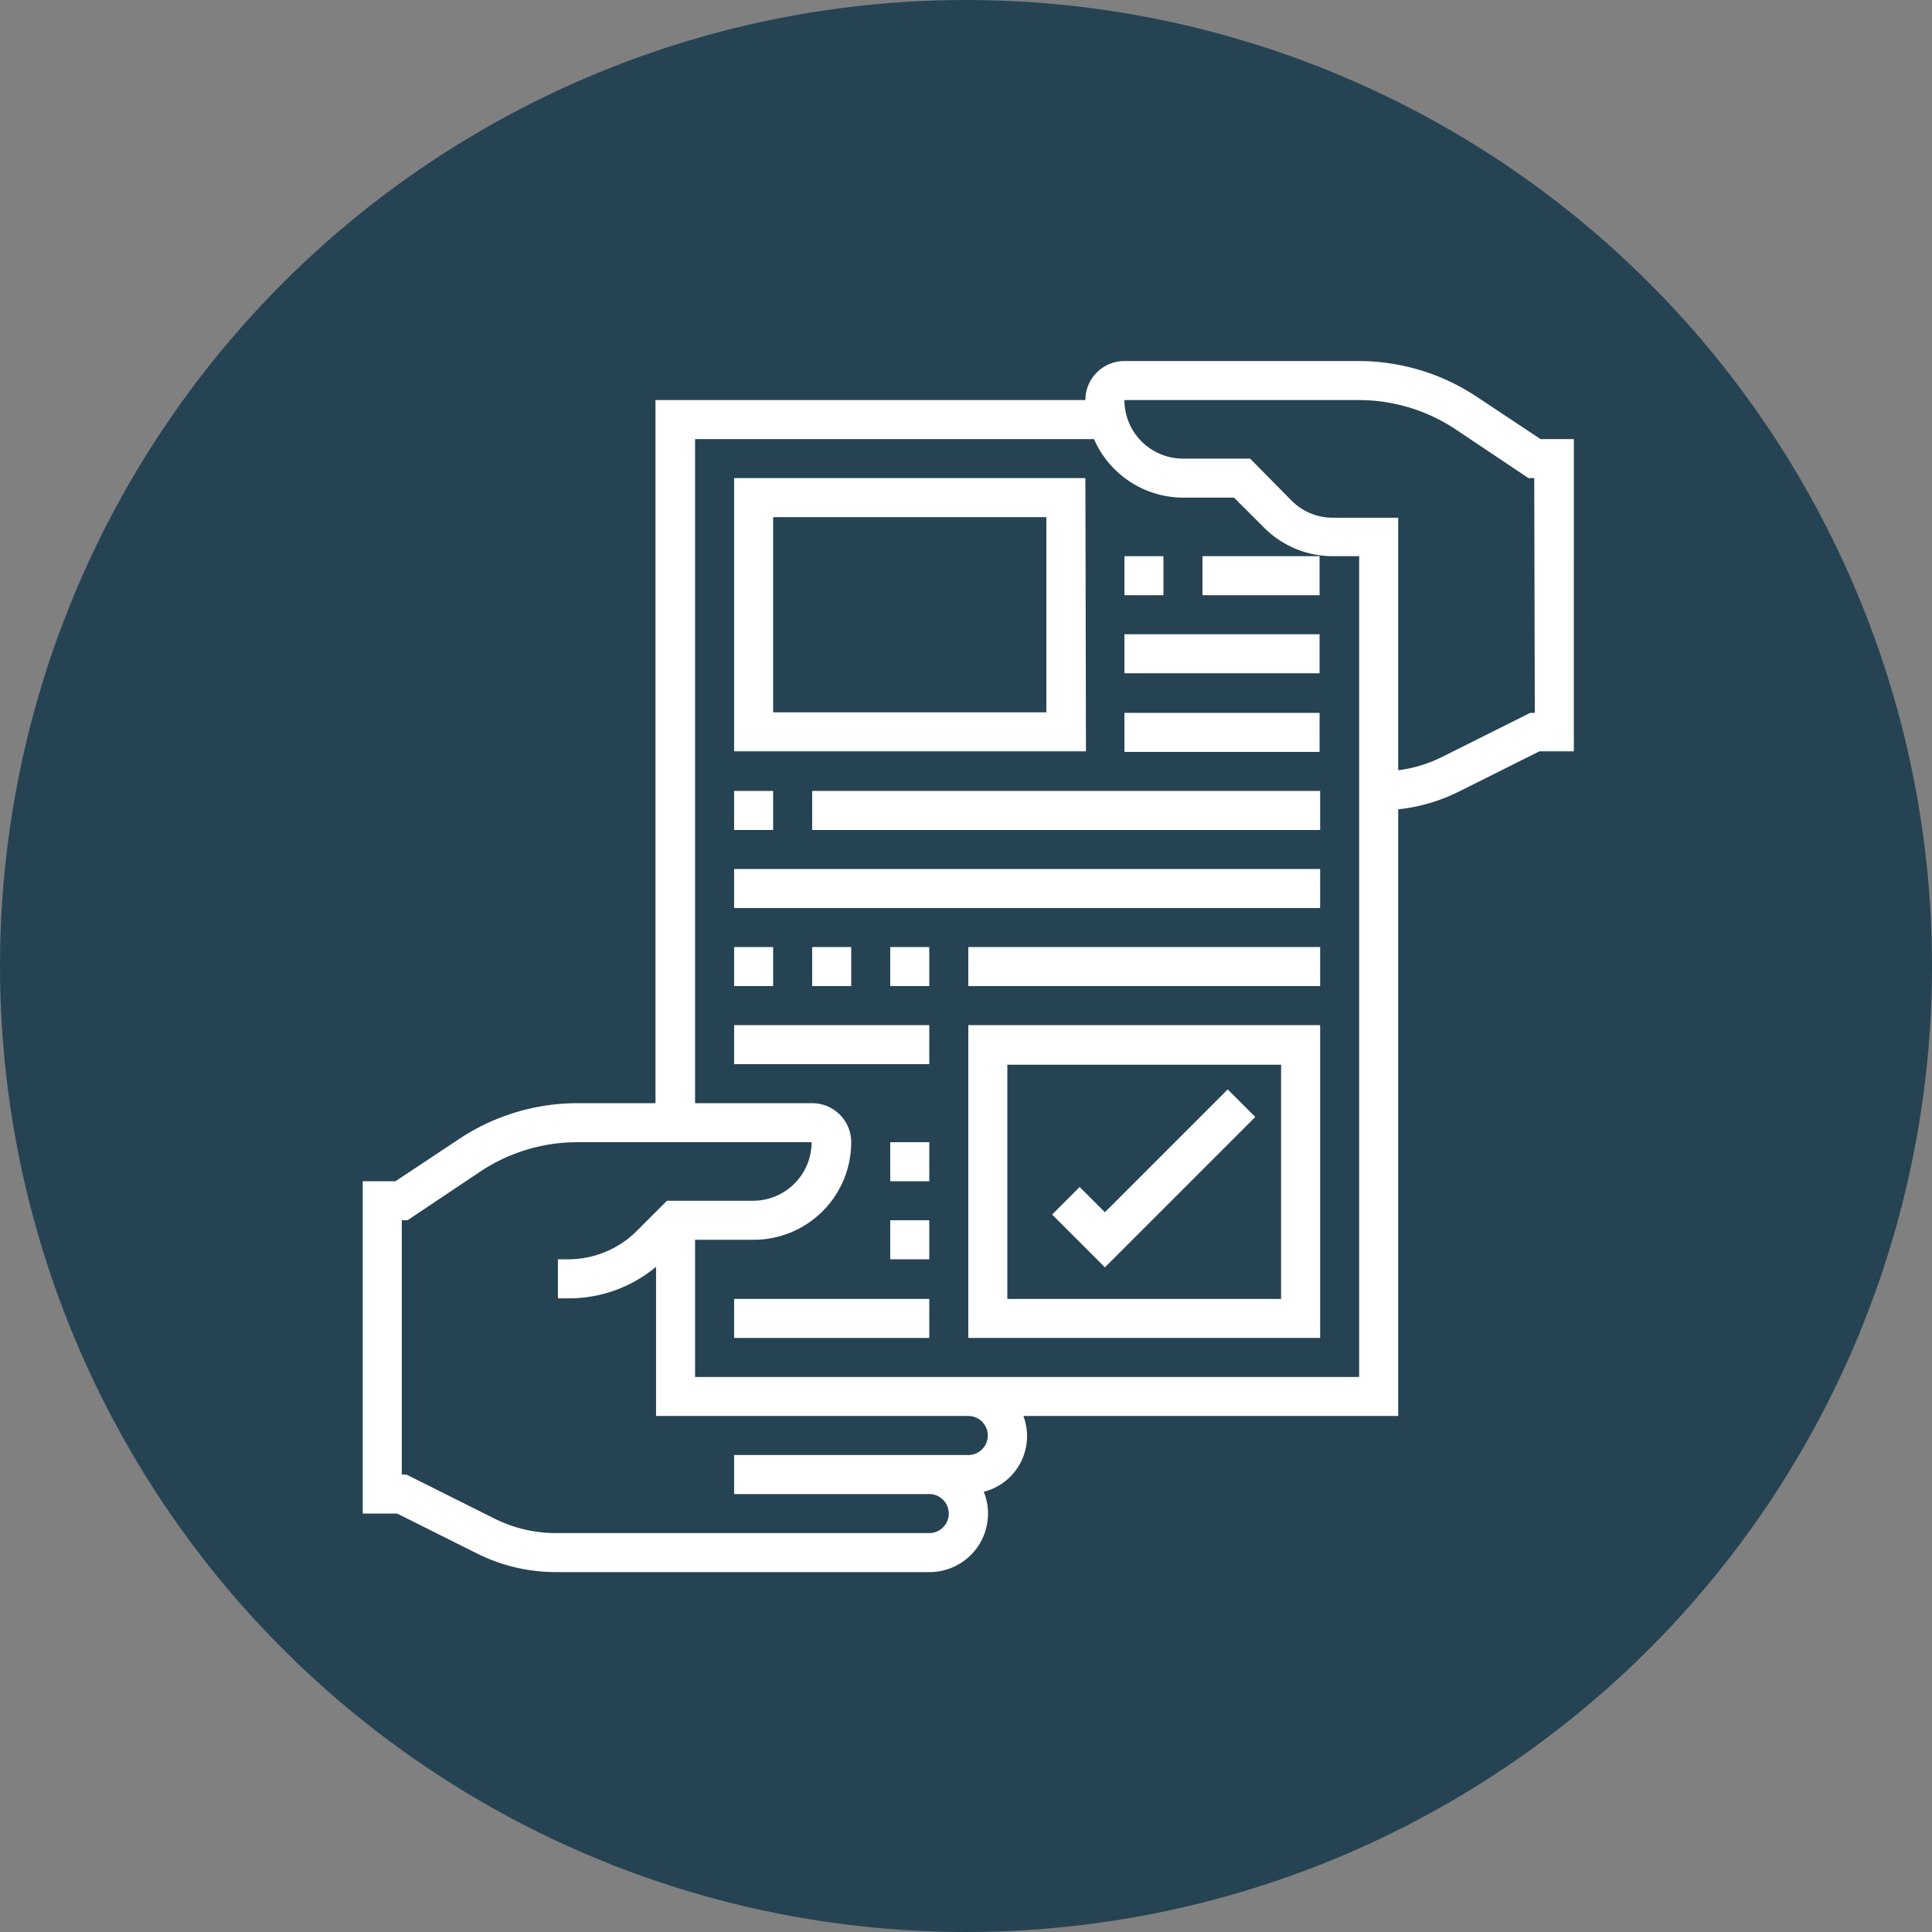 <svg xmlns="http://www.w3.org/2000/svg" viewBox="0 0 336.6 336.6">
  <rect x="0" y="0" width="336.6" height="336.6" fill="#808080" stroke="none"/>
  <defs>
    <style>
      .a {
        fill: #264353;
      }

      .b {
        fill: #fff;
      }
    </style>
  </defs>
  <title>document-delivery</title>
  <circle class="a" cx="168.3" cy="168.3" r="168.3"/>
  <g>
    <path class="b" d="M273.2,82.6l-11-7.3A37.3,37.3,0,0,0,241.5,69H200.7a6.8,6.8,0,0,0-6.8,6.8H119V198.3H105.5a37.3,37.3,0,0,0-20.8,6.3l-11,7.3H68v57.9h6l14,7a30.8,30.8,0,0,0,13.7,3.2h65a10.2,10.2,0,0,0,9.5-14,10,10,0,0,0,6.9-13.2h65.3V147.1A30.8,30.8,0,0,0,259,144l14-7h6V82.6ZM176.9,256.2a3.4,3.4,0,0,1-3.4,3.4H132.7v6.8h34a3.4,3.4,0,0,1,0,6.8h-65A23.9,23.9,0,0,1,91,270.7L75.6,263h-.8V218.7h1l12.7-8.5a30.5,30.5,0,0,1,17-5.1h40.7a10.2,10.2,0,0,1-10.2,10.2H121l-5.2,5.2a16.9,16.9,0,0,1-12,5H102v6.8h1.8a23.6,23.6,0,0,0,15.3-5.5v26h54.5A3.4,3.4,0,0,1,176.9,256.2ZM241.6,246H125.9V222.1h10.2a17,17,0,0,0,17-17,6.8,6.8,0,0,0-6.8-6.8H125.9V82.6h69.5a17,17,0,0,0,15.6,10.2h8.8L225,98a16.9,16.9,0,0,0,12,5h4.6Zm30.6-115.7h-.8L256,138a23.9,23.9,0,0,1-7.6,2.3v-44H237a10.1,10.1,0,0,1-7.2-3L222.6,86H210.9a10.2,10.2,0,0,1-10.2-10.2h40.7a30.5,30.5,0,0,1,17,5.1l12.7,8.5h1Z" transform="translate(-4.8 -6.1)"/>
    <path class="b" d="M173.5,239.2h61.3V184.7H173.5Zm6.8-47.6H228v40.8H180.3Z" transform="translate(-4.8 -6.1)"/>
    <path class="b" d="M197.3,217.3l-4.4-4.4-4.8,4.8,9.2,9.2,26.2-26.2-4.8-4.8Z" transform="translate(-4.8 -6.1)"/>
    <path class="b" d="M132.7,232.4h34v6.8h-34Z" transform="translate(-4.8 -6.1)"/>
    <path class="b" d="M159.9,218.7h6.8v6.8h-6.8Z" transform="translate(-4.8 -6.1)"/>
    <path class="b" d="M159.9,205.1h6.8v6.8h-6.8Z" transform="translate(-4.8 -6.1)"/>
    <path class="b" d="M193.9,89.4H132.7v47.6h61.3Zm-6.8,40.8H139.5v-34h47.6Z" transform="translate(-4.8 -6.1)"/>
    <path class="b" d="M200.7,130.3h34v6.8h-34Z" transform="translate(-4.8 -6.1)"/>
    <path class="b" d="M200.7,116.6h34v6.8h-34Z" transform="translate(-4.8 -6.1)"/>
    <path class="b" d="M200.7,103h6.8v6.8h-6.8Z" transform="translate(-4.8 -6.1)"/>
    <path class="b" d="M214.3,103h20.4v6.8H214.3Z" transform="translate(-4.8 -6.1)"/>
    <path class="b" d="M132.7,143.9h6.8v6.8h-6.8Z" transform="translate(-4.8 -6.1)"/>
    <path class="b" d="M146.3,143.9h88.5v6.8H146.3Z" transform="translate(-4.8 -6.1)"/>
    <path class="b" d="M132.7,157.5H234.8v6.8H132.7Z" transform="translate(-4.8 -6.1)"/>
    <path class="b" d="M132.7,171.1h6.8v6.8h-6.8Z" transform="translate(-4.8 -6.1)"/>
    <path class="b" d="M159.9,171.1h6.8v6.8h-6.8Z" transform="translate(-4.8 -6.1)"/>
    <path class="b" d="M146.3,171.1h6.8v6.8h-6.8Z" transform="translate(-4.8 -6.1)"/>
    <path class="b" d="M173.5,171.1h61.3v6.8H173.5Z" transform="translate(-4.8 -6.1)"/>
    <path class="b" d="M132.7,184.7h34v6.8h-34Z" transform="translate(-4.8 -6.1)"/>
  </g>
</svg>
